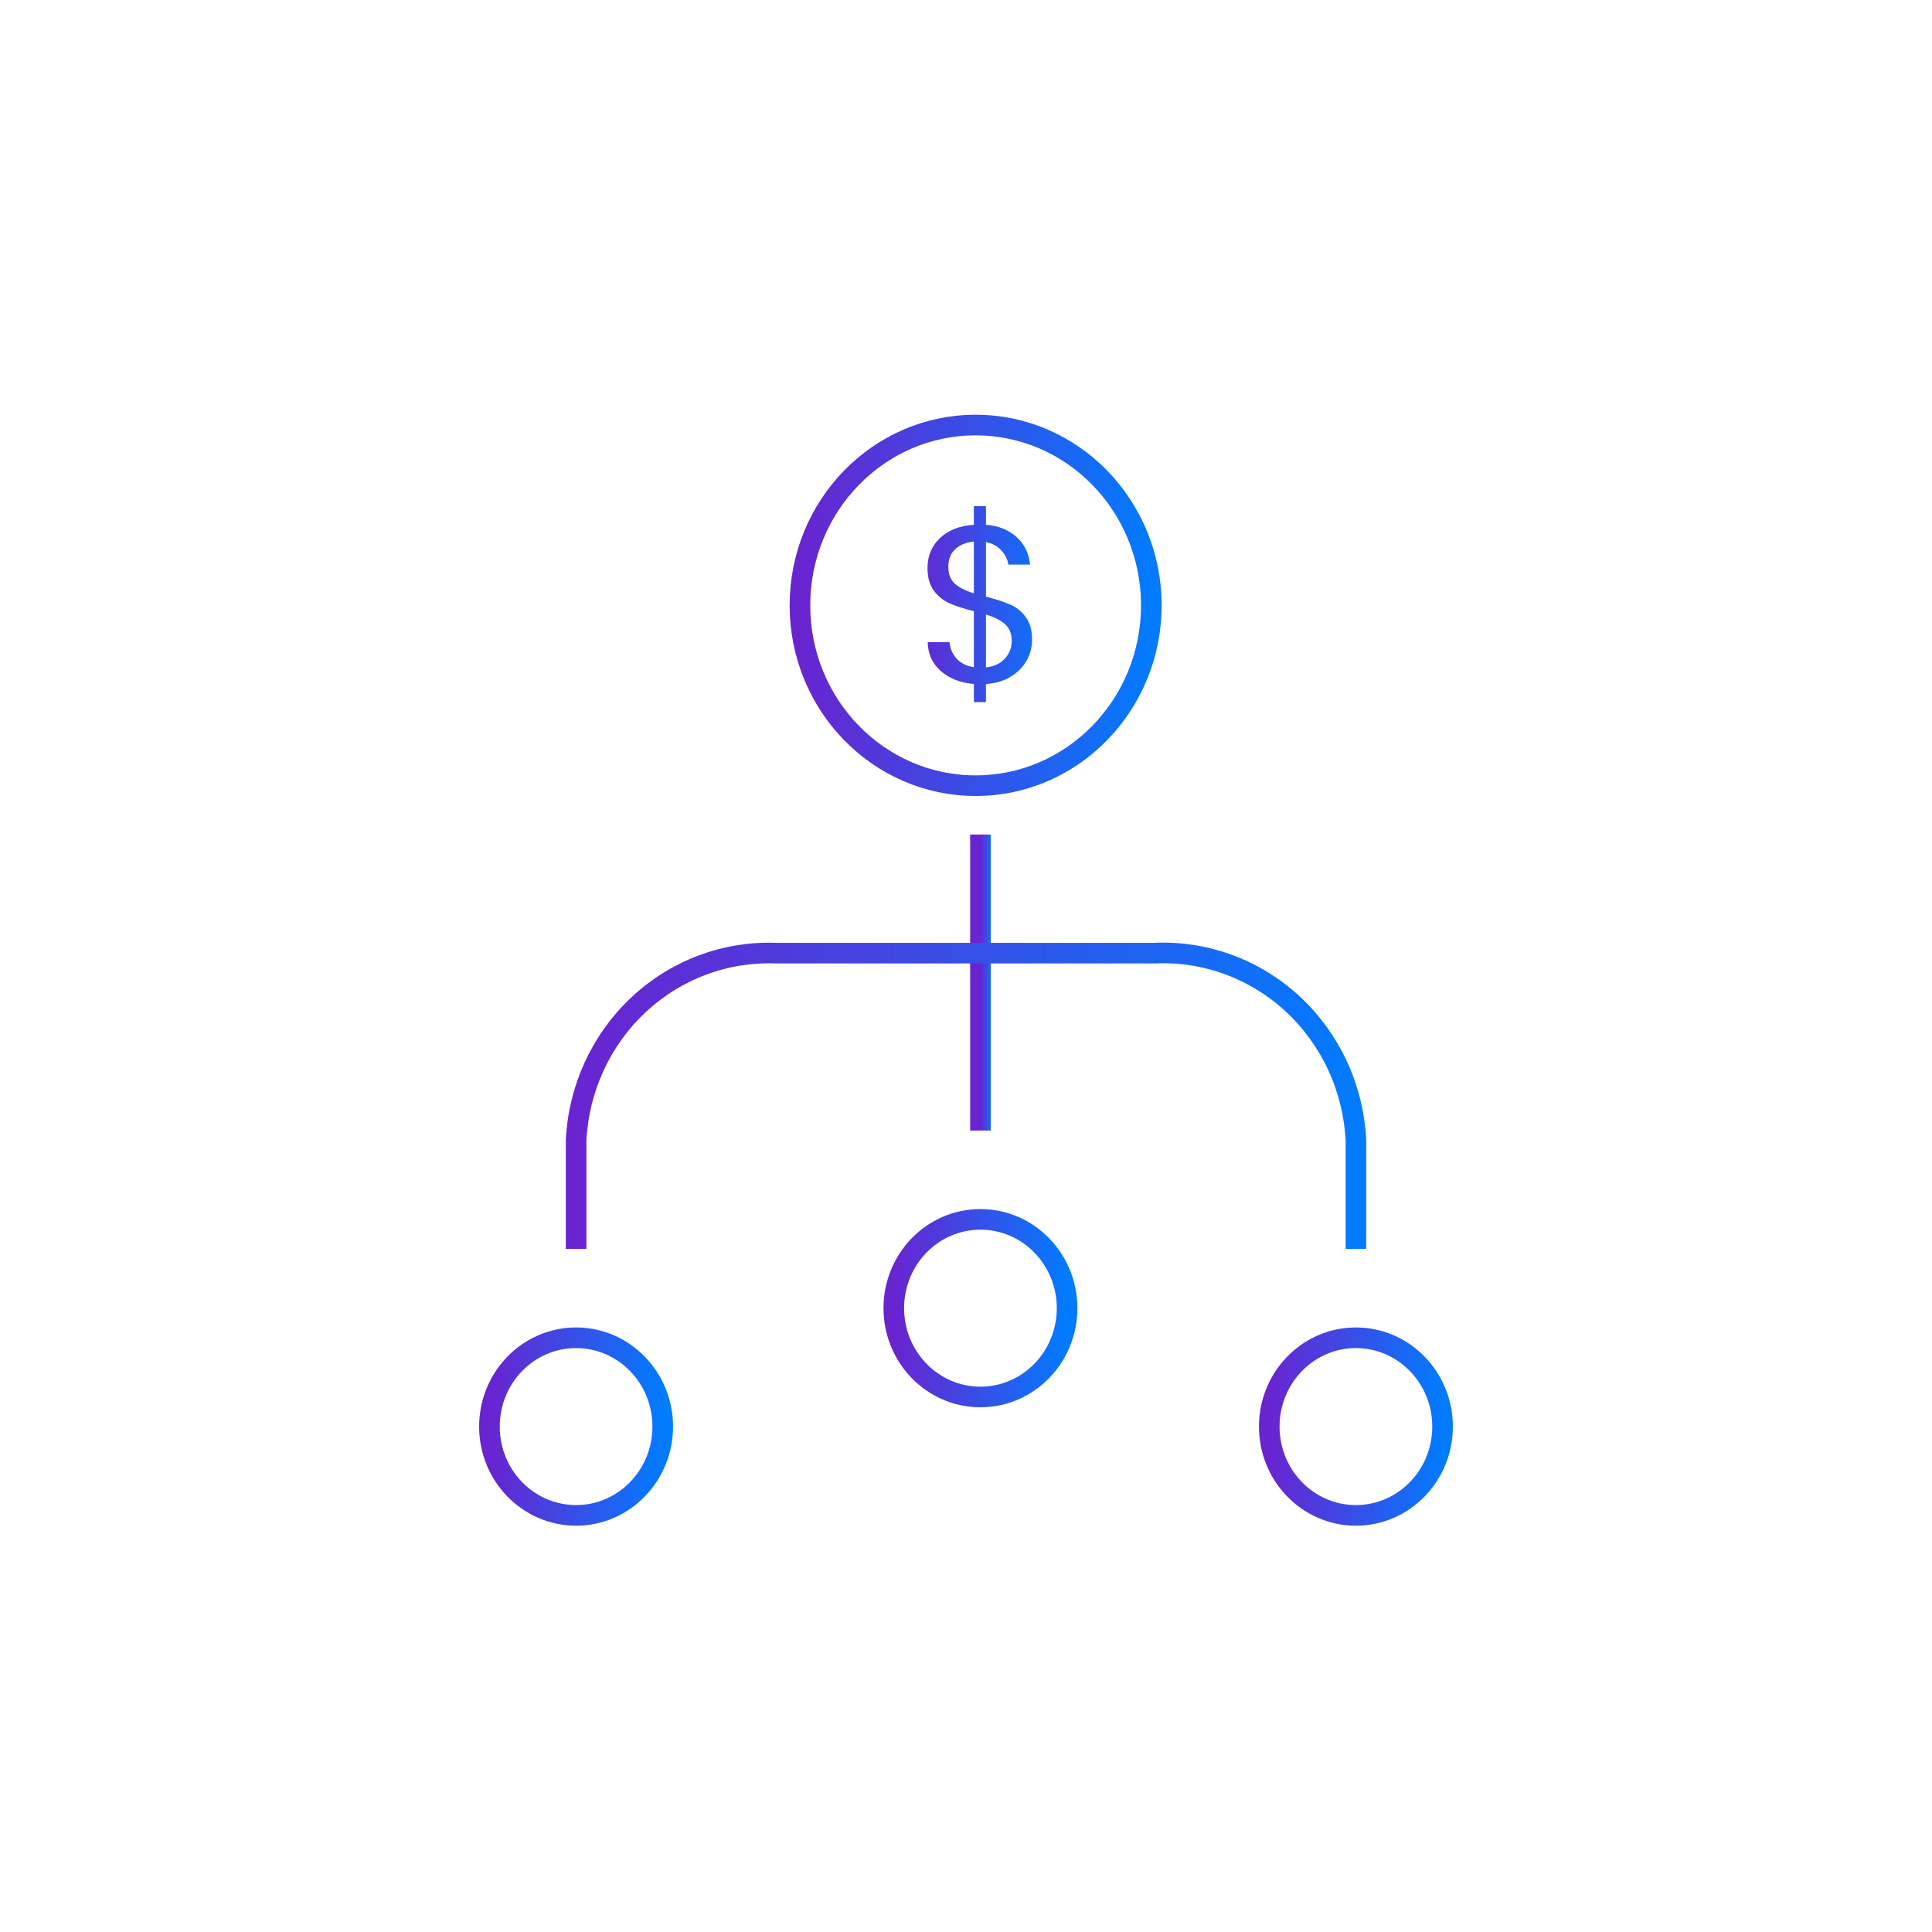 <svg width="150" height="150" viewBox="0 0 150 150" fill="none" xmlns="http://www.w3.org/2000/svg">
<path d="M76.121 64.793V87.776" stroke="url(#paint0_linear_10709_3925)" stroke-width="1.6" stroke-miterlimit="10"/>
<path d="M105.274 96.969V88.537C105.075 84.491 103.318 80.69 100.386 77.966C97.455 75.243 93.588 73.817 89.632 74.002H60.242C56.307 73.853 52.474 75.294 49.57 78.014C46.666 80.734 44.927 84.514 44.728 88.537V96.969" stroke="url(#paint1_linear_10709_3925)" stroke-width="1.6" stroke-miterlimit="10"/>
<path d="M44.727 117.654C48.443 117.654 51.455 114.567 51.455 110.759C51.455 106.951 48.443 103.864 44.727 103.864C41.012 103.864 38 106.951 38 110.759C38 114.567 41.012 117.654 44.727 117.654Z" stroke="url(#paint2_linear_10709_3925)" stroke-width="1.6" stroke-miterlimit="10"/>
<path d="M76.121 108.461C79.837 108.461 82.849 105.374 82.849 101.566C82.849 97.758 79.837 94.671 76.121 94.671C72.406 94.671 69.394 97.758 69.394 101.566C69.394 105.374 72.406 108.461 76.121 108.461Z" stroke="url(#paint3_linear_10709_3925)" stroke-width="1.6" stroke-miterlimit="10"/>
<path d="M105.272 117.654C108.988 117.654 112 114.567 112 110.759C112 106.951 108.988 103.864 105.272 103.864C101.557 103.864 98.545 106.951 98.545 110.759C98.545 114.567 101.557 117.654 105.272 117.654Z" stroke="url(#paint4_linear_10709_3925)" stroke-width="1.6" stroke-miterlimit="10"/>
<path d="M75.748 61C83.281 61 89.388 54.732 89.388 47C89.388 39.268 83.281 33 75.748 33C68.214 33 62.107 39.268 62.107 47C62.107 54.732 68.214 61 75.748 61Z" stroke="url(#paint5_linear_10709_3925)" stroke-width="1.6" stroke-miterlimit="10"/>
<path d="M80.131 49.679C80.131 50.236 79.992 50.769 79.713 51.279C79.435 51.777 79.024 52.194 78.479 52.531C77.946 52.867 77.303 53.058 76.549 53.104V54.513H75.611V53.104C74.556 53.012 73.698 52.675 73.037 52.096C72.377 51.505 72.041 50.757 72.029 49.853H73.716C73.762 50.34 73.942 50.763 74.254 51.122C74.579 51.482 75.031 51.708 75.611 51.8V47.454C74.834 47.257 74.208 47.054 73.733 46.846C73.258 46.637 72.852 46.312 72.516 45.872C72.18 45.432 72.012 44.84 72.012 44.099C72.012 43.16 72.336 42.383 72.985 41.769C73.646 41.155 74.521 40.813 75.611 40.743V39.3H76.549V40.743C77.534 40.824 78.328 41.143 78.931 41.7C79.534 42.244 79.882 42.957 79.974 43.838H78.288C78.23 43.432 78.05 43.067 77.749 42.743C77.448 42.407 77.048 42.186 76.549 42.082V46.324C77.314 46.521 77.934 46.724 78.41 46.932C78.896 47.13 79.302 47.448 79.626 47.889C79.963 48.329 80.131 48.926 80.131 49.679ZM73.629 44.012C73.629 44.58 73.797 45.014 74.133 45.316C74.469 45.617 74.962 45.866 75.611 46.063V42.047C75.008 42.105 74.527 42.302 74.168 42.638C73.808 42.963 73.629 43.421 73.629 44.012ZM76.549 51.818C77.175 51.748 77.662 51.522 78.01 51.14C78.369 50.757 78.549 50.3 78.549 49.766C78.549 49.198 78.375 48.764 78.027 48.462C77.679 48.15 77.187 47.9 76.549 47.715V51.818Z" fill="url(#paint6_linear_10709_3925)"/>
<defs>
<linearGradient id="paint0_linear_10709_3925" x1="76.121" y1="76.284" x2="77.121" y2="76.284" gradientUnits="userSpaceOnUse">
<stop stop-color="#6924D0"/>
<stop offset="1" stop-color="#027BFF"/>
</linearGradient>
<linearGradient id="paint1_linear_10709_3925" x1="44.727" y1="85.477" x2="105.273" y2="85.477" gradientUnits="userSpaceOnUse">
<stop stop-color="#6924D0"/>
<stop offset="1" stop-color="#027BFF"/>
</linearGradient>
<linearGradient id="paint2_linear_10709_3925" x1="38" y1="110.758" x2="51.455" y2="110.758" gradientUnits="userSpaceOnUse">
<stop stop-color="#6924D0"/>
<stop offset="1" stop-color="#027BFF"/>
</linearGradient>
<linearGradient id="paint3_linear_10709_3925" x1="69.394" y1="101.566" x2="82.849" y2="101.566" gradientUnits="userSpaceOnUse">
<stop stop-color="#6924D0"/>
<stop offset="1" stop-color="#027BFF"/>
</linearGradient>
<linearGradient id="paint4_linear_10709_3925" x1="98.545" y1="110.758" x2="112" y2="110.758" gradientUnits="userSpaceOnUse">
<stop stop-color="#6924D0"/>
<stop offset="1" stop-color="#027BFF"/>
</linearGradient>
<linearGradient id="paint5_linear_10709_3925" x1="62.107" y1="46.999" x2="89.388" y2="46.999" gradientUnits="userSpaceOnUse">
<stop stop-color="#6924D0"/>
<stop offset="1" stop-color="#027BFF"/>
</linearGradient>
<linearGradient id="paint6_linear_10709_3925" x1="70.969" y1="46.999" x2="81.686" y2="46.999" gradientUnits="userSpaceOnUse">
<stop stop-color="#6924D0"/>
<stop offset="1" stop-color="#027BFF"/>
</linearGradient>
</defs>
</svg>

